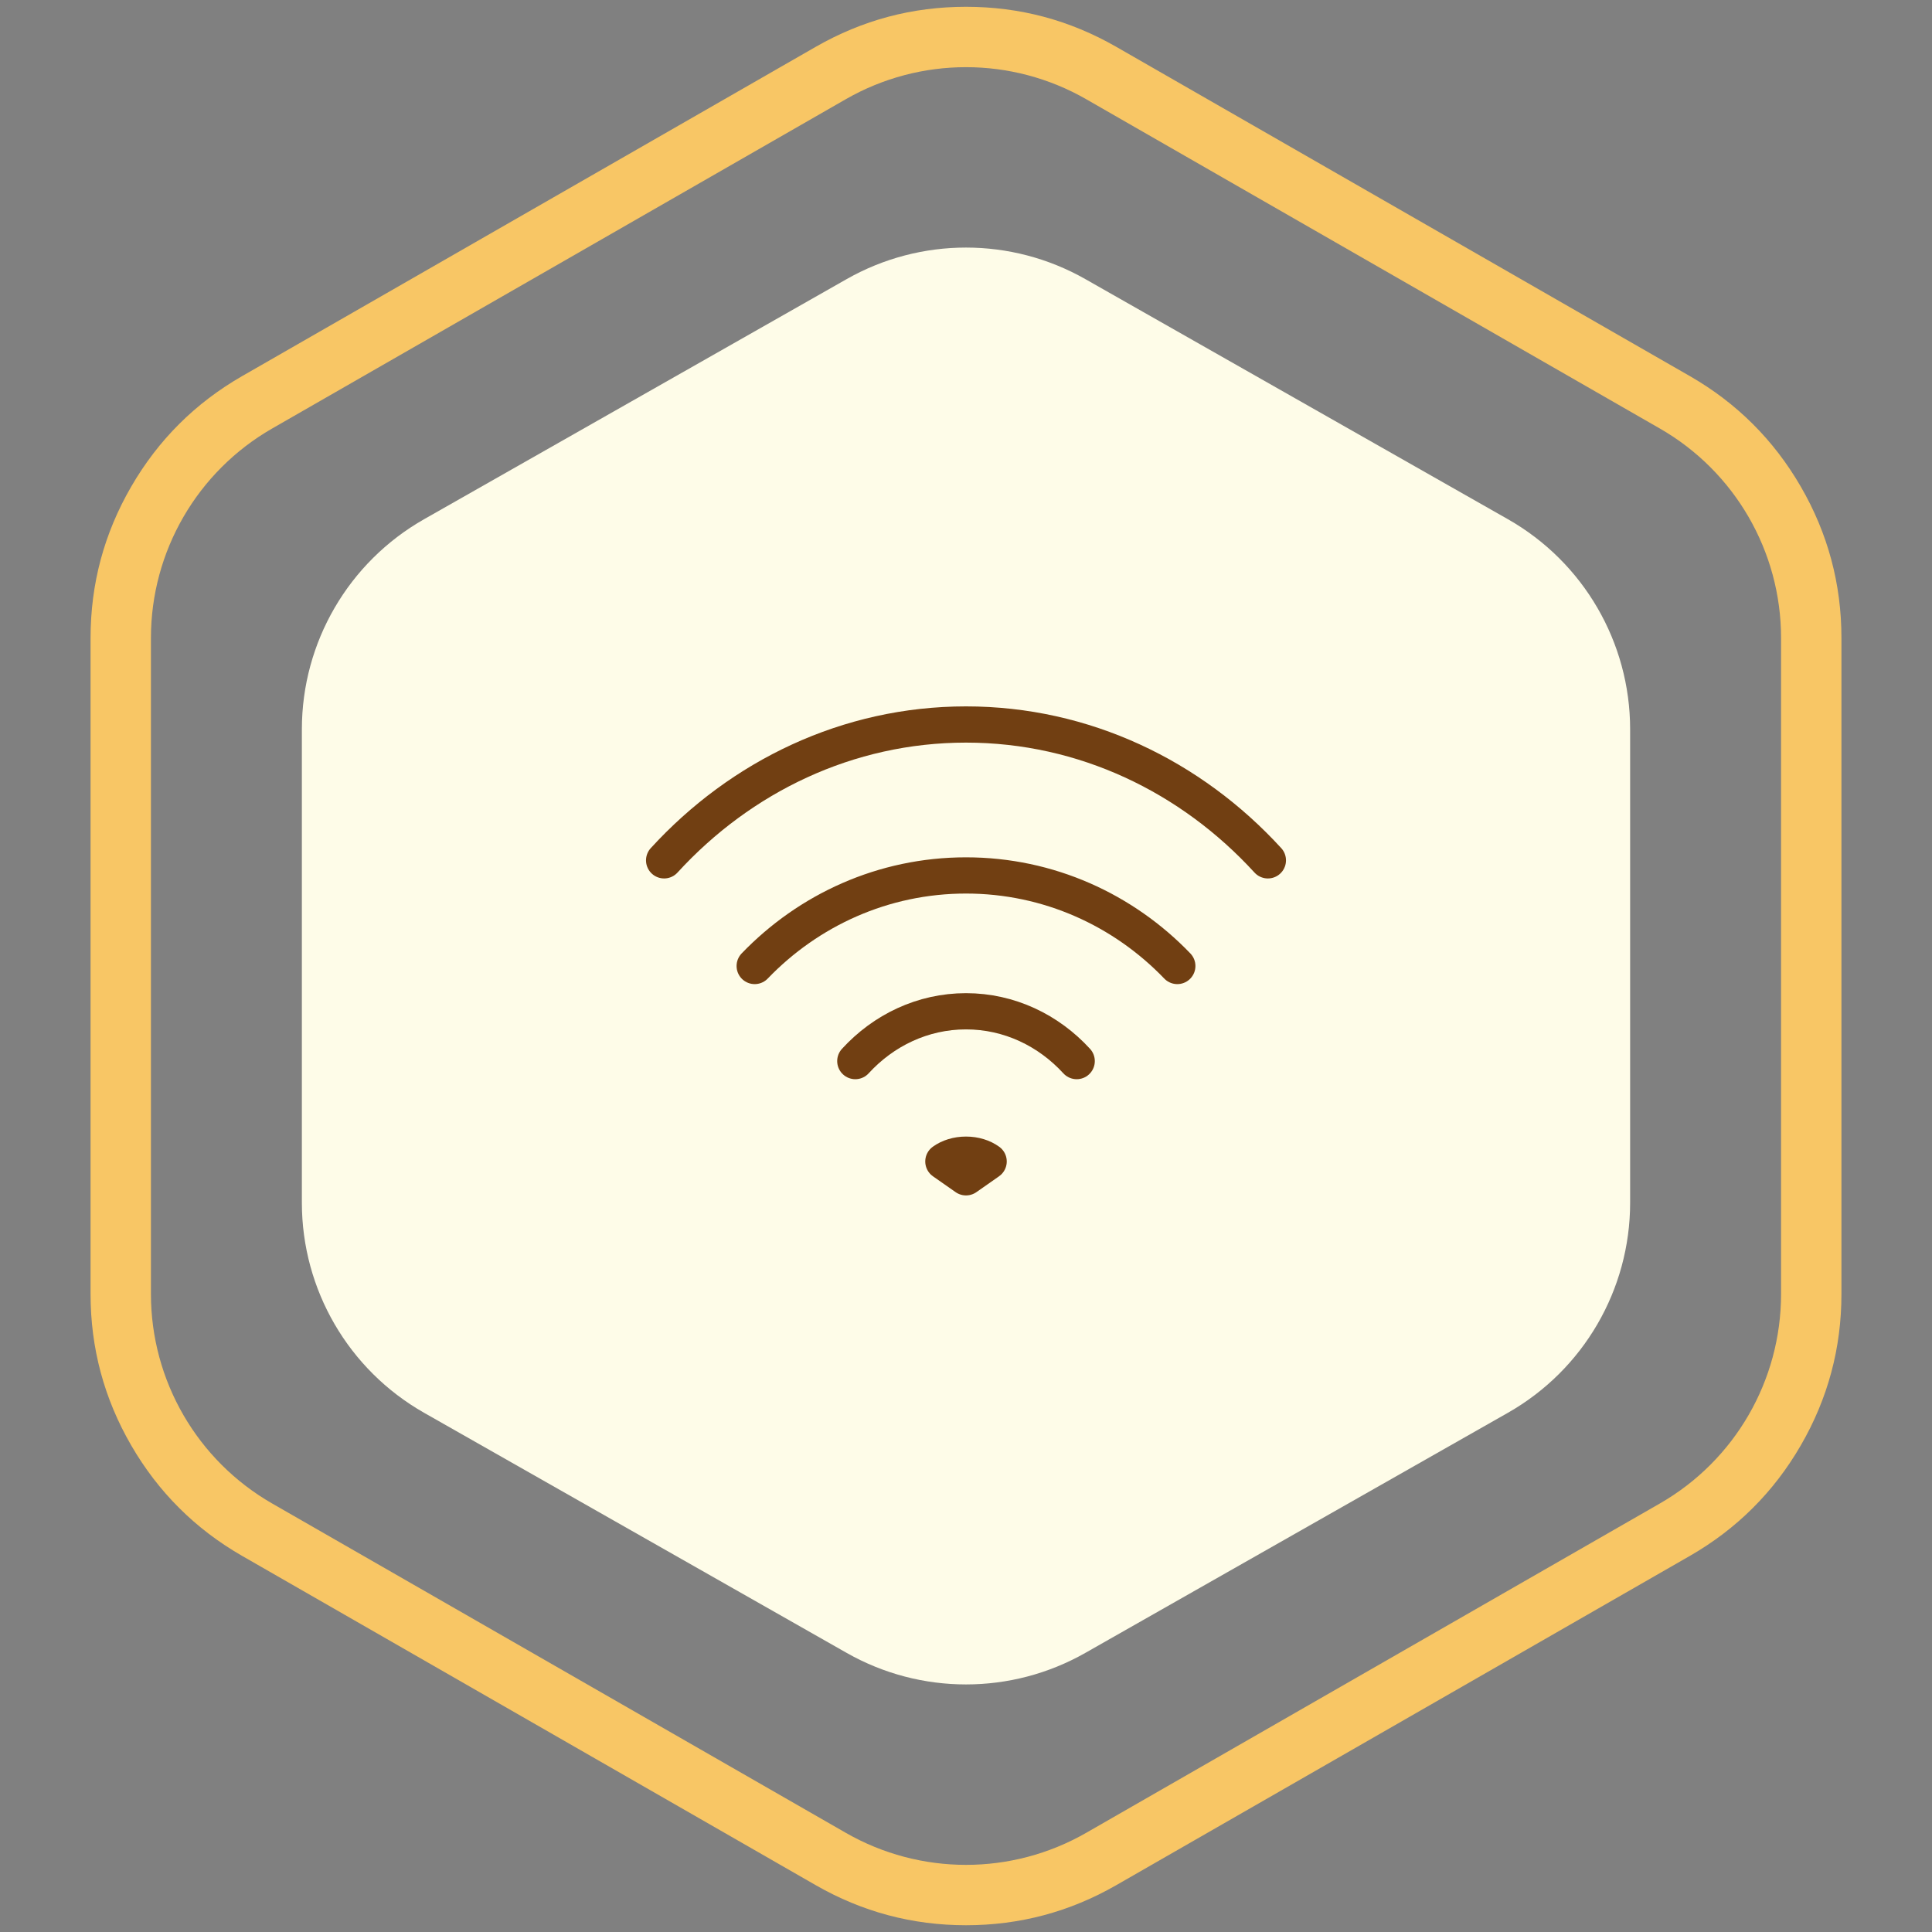 <svg viewBox="0 0 64 64" xmlns="http://www.w3.org/2000/svg" xmlns:xlink="http://www.w3.org/1999/xlink" width="64" height="64" fill="none" customFrame="#000000">
	<rect x="0" y="0" width="64" height="64" fill="#808080" stroke="none"/>
	<defs>
		<clipPath id="clipPath_0">
			<rect width="24" height="24" x="20" y="20" fill="rgb(255,255,255)" />
		</clipPath>
	</defs>
	<rect id="Frame 368" width="64" height="64" x="0" y="0" />
	<path id="Polygon 4" d="M58.062 14.044C57.45 13.433 56.755 12.905 55.979 12.459L36.979 1.552C36.208 1.11 35.408 0.778 34.578 0.556C33.748 0.335 32.889 0.225 32 0.225C31.111 0.225 30.252 0.335 29.422 0.556C28.592 0.778 27.792 1.11 27.021 1.552L8.021 12.459C7.245 12.905 6.55 13.433 5.938 14.043C5.325 14.654 4.795 15.346 4.346 16.121C3.897 16.896 3.561 17.701 3.336 18.536C3.112 19.371 3 20.237 3 21.132L3 42.868C3 43.763 3.112 44.629 3.336 45.464C3.561 46.299 3.897 47.104 4.346 47.879C4.795 48.654 5.325 49.346 5.938 49.956C6.55 50.567 7.245 51.095 8.021 51.541L27.021 62.448C27.792 62.891 28.592 63.222 29.422 63.444C30.252 63.665 31.111 63.776 32 63.776C32.889 63.776 33.748 63.665 34.578 63.444C35.408 63.222 36.208 62.891 36.979 62.448L55.979 51.541C56.755 51.095 57.45 50.567 58.062 49.956C58.675 49.346 59.206 48.654 59.654 47.879C60.103 47.104 60.439 46.299 60.663 45.464C60.888 44.629 61 43.763 61 42.868L61 21.132C61 20.237 60.888 19.371 60.663 18.536C60.439 17.701 60.103 16.896 59.654 16.121C59.206 15.347 58.675 14.654 58.062 14.044ZM54.983 14.194L35.983 3.287C33.516 1.871 30.484 1.871 28.017 3.287L9.017 14.194C6.532 15.62 5 18.267 5 21.132L5 42.868C5 45.733 6.532 48.38 9.017 49.806L28.017 60.714C30.484 62.13 33.516 62.13 35.983 60.714L54.983 49.806C57.468 48.38 59 45.733 59 42.868L59 21.132C59 18.267 57.468 15.62 54.983 14.194Z" fill="rgb(248,198,101)" fill-rule="evenodd" />
	<path id="Polygon 5" d="M28.048 9.245C30.499 7.853 33.501 7.853 35.952 9.245L49.952 17.2C52.454 18.622 54 21.278 54 24.156L54 39.844C54 42.722 52.454 45.378 49.952 46.8L35.952 54.755C33.501 56.147 30.499 56.147 28.048 54.755L14.048 46.8C11.546 45.378 10 42.722 10 39.844L10 24.156C10 21.278 11.546 18.622 14.048 17.2L28.048 9.245Z" fill="rgb(254,252,232)" fill-rule="nonzero" />
	<g id="Outline/wifi" customFrame="url(#clipPath_0)">
		<rect id="Outline/wifi" width="24" height="24" x="20" y="20" />
		<path id="Vector" d="M22 28.5C24.541 25.723 28.083 24 32 24C35.917 24 39.459 25.723 42 28.5M25 32C26.779 30.149 29.258 29 32 29C34.742 29 37.221 30.149 39 32M32.75 38.475L32 39L31.25 38.475C31.441 38.336 31.706 38.25 32 38.25C32.294 38.25 32.559 38.336 32.75 38.475ZM28.333 35.15C29.265 34.132 30.564 33.5 32 33.5C33.436 33.5 34.735 34.132 35.667 35.15" fill-rule="nonzero" stroke="rgb(113,63,18)" stroke-linecap="round" stroke-linejoin="round" stroke-width="1.2" />
	</g>
</svg>
